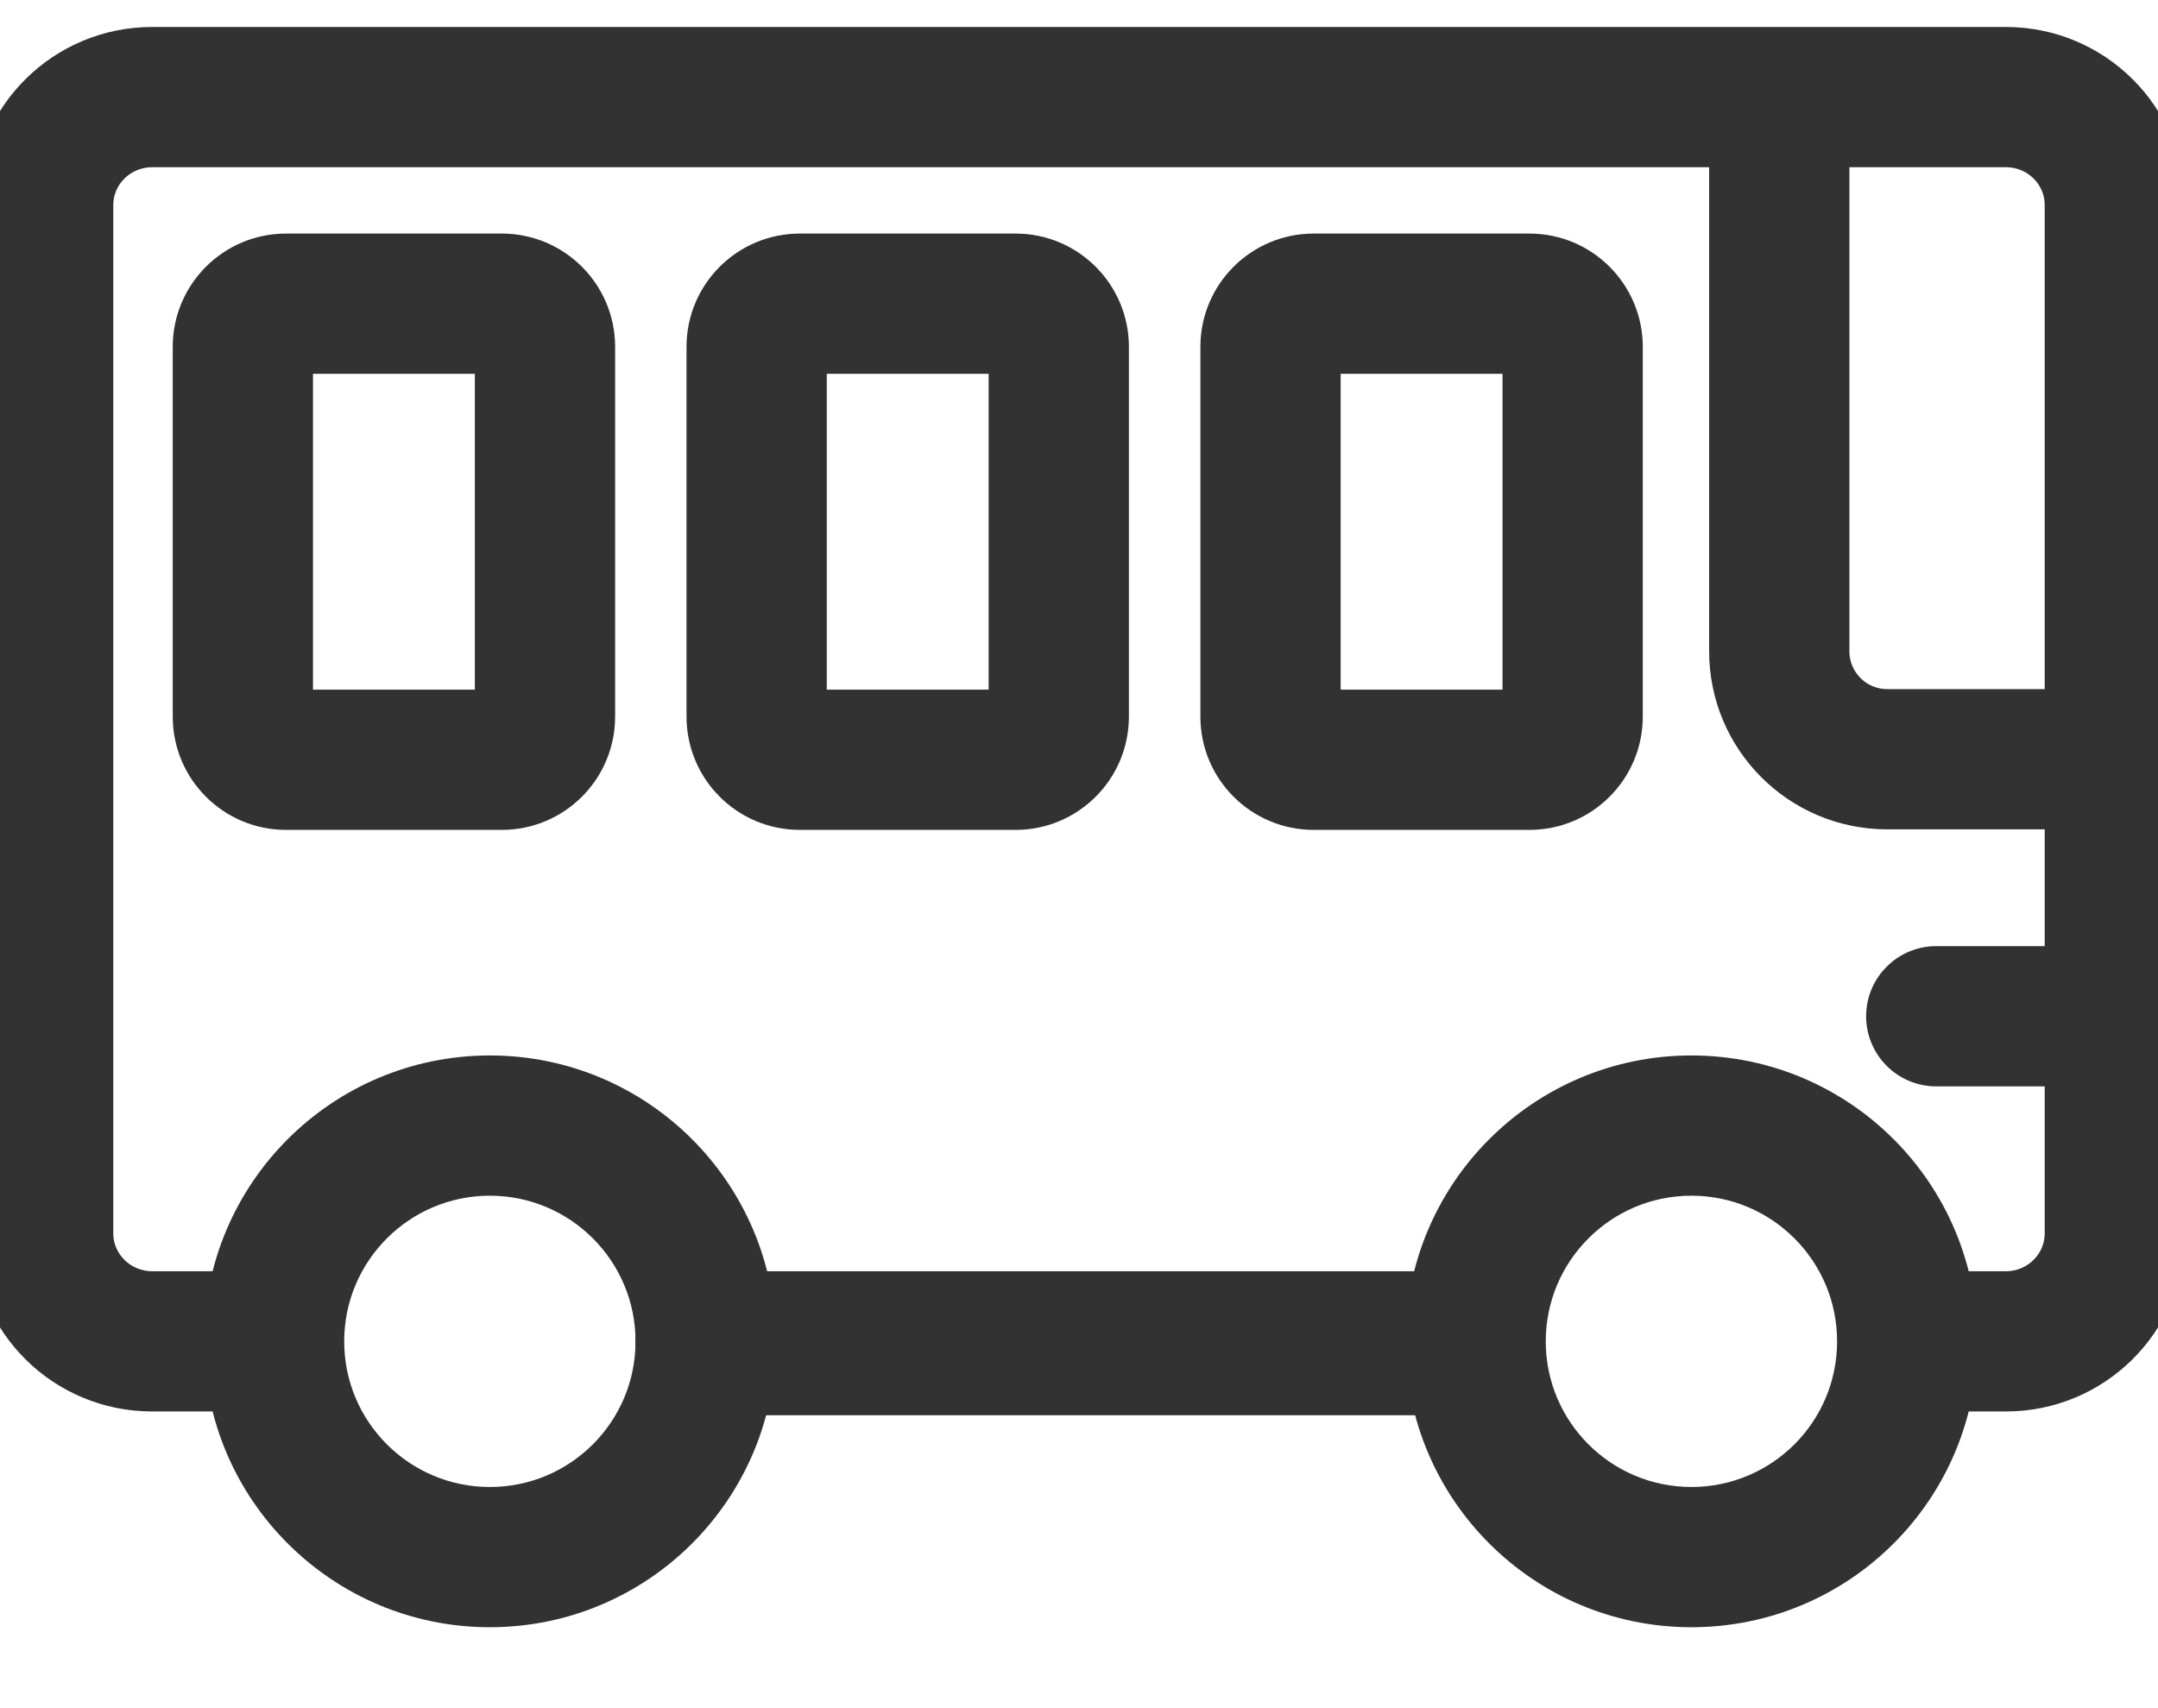 <svg width="24" height="19" viewBox="0 0 24 19" fill="none" xmlns="http://www.w3.org/2000/svg">
<path d="M2.954 14.29H1.693C1.368 14.29 1.11 14.031 1.11 13.72V2.28C1.11 1.968 1.368 1.71 1.693 1.71H22.308C22.633 1.71 22.89 1.968 22.89 2.28V13.72C22.89 14.031 22.633 14.29 22.308 14.29H21.308C20.96 14.29 20.678 14.572 20.678 14.92C20.678 15.268 20.96 15.55 21.308 15.55H22.308C23.323 15.55 24.15 14.733 24.15 13.72V2.28C24.15 1.267 23.323 0.45 22.308 0.45H1.693C0.678 0.45 -0.15 1.267 -0.15 2.28V13.72C-0.15 14.733 0.677 15.55 1.693 15.55H2.954C3.302 15.55 3.584 15.268 3.584 14.92C3.584 14.572 3.302 14.29 2.954 14.29Z" fill="#333233" stroke="#333233" stroke-width="0.3"/>
<path d="M16.26 14.29H7.848C7.5 14.29 7.218 14.572 7.218 14.92C7.218 15.268 7.5 15.55 7.848 15.55H16.26C16.608 15.55 16.89 15.268 16.89 14.92C16.89 14.572 16.608 14.29 16.26 14.29ZM23.28 7.815H20.988C20.673 7.815 20.418 7.559 20.418 7.245V1.536C20.418 1.188 20.136 0.906 19.788 0.906C19.44 0.906 19.158 1.188 19.158 1.536V7.245C19.158 8.255 19.977 9.075 20.988 9.075H23.28C23.628 9.075 23.91 8.792 23.91 8.445C23.91 8.097 23.628 7.815 23.28 7.815Z" fill="#333233" stroke="#333233" stroke-width="0.3"/>
<path d="M18.811 13.15C19.789 13.15 20.581 13.943 20.581 14.92C20.581 15.898 19.789 16.69 18.811 16.69C17.834 16.69 17.041 15.898 17.041 14.92C17.041 13.943 17.834 13.15 18.811 13.15ZM18.811 17.95C20.485 17.95 21.841 16.593 21.841 14.92C21.841 13.247 20.485 11.89 18.811 11.89C17.138 11.89 15.781 13.247 15.781 14.92C15.781 16.593 17.138 17.95 18.811 17.95ZM5.448 13.15C6.426 13.15 7.218 13.943 7.218 14.92C7.218 15.898 6.426 16.69 5.448 16.69C4.471 16.69 3.678 15.898 3.678 14.92C3.678 13.943 4.471 13.15 5.448 13.15ZM5.448 17.95C7.122 17.95 8.478 16.593 8.478 14.92C8.478 13.247 7.122 11.89 5.448 11.89C3.775 11.89 2.418 13.247 2.418 14.92C2.418 16.593 3.775 17.95 5.448 17.95Z" fill="#333233" stroke="#333233" stroke-width="0.3"/>
<path d="M16.36 14.332H7.848C7.5 14.332 7.218 14.614 7.218 14.962C7.218 15.31 7.5 15.592 7.848 15.592H16.36C16.708 15.592 16.99 15.31 16.99 14.962C16.99 14.614 16.708 14.332 16.36 14.332ZM23.52 10.674H21.534C21.186 10.674 20.904 10.956 20.904 11.304C20.904 11.652 21.186 11.934 21.534 11.934H23.52C23.868 11.934 24.15 11.652 24.15 11.304C24.15 10.956 23.868 10.674 23.52 10.674ZM14.76 4.008H16.86V7.821H14.76V4.008ZM14.61 9.081H17.01C17.623 9.081 18.12 8.584 18.12 7.971V3.858C18.12 3.245 17.623 2.748 17.01 2.748H14.61C13.997 2.748 13.5 3.245 13.5 3.858V7.971C13.5 8.584 13.997 9.081 14.61 9.081ZM9.045 4.008H11.145V7.821H9.045V4.008ZM8.895 9.081H11.295C11.908 9.081 12.405 8.584 12.405 7.971V3.858C12.405 3.245 11.908 2.748 11.295 2.748H8.895C8.282 2.748 7.785 3.245 7.785 3.858V7.971C7.785 8.584 8.282 9.081 8.895 9.081ZM3.331 4.008H5.431V7.821H3.331V4.008ZM3.181 9.081H5.581C6.194 9.081 6.691 8.584 6.691 7.971V3.858C6.691 3.245 6.194 2.748 5.581 2.748H3.181C2.568 2.748 2.071 3.245 2.071 3.858V7.971C2.071 8.584 2.568 9.081 3.181 9.081Z" fill="#333233" stroke="#333233" stroke-width="0.3"/>
</svg>
